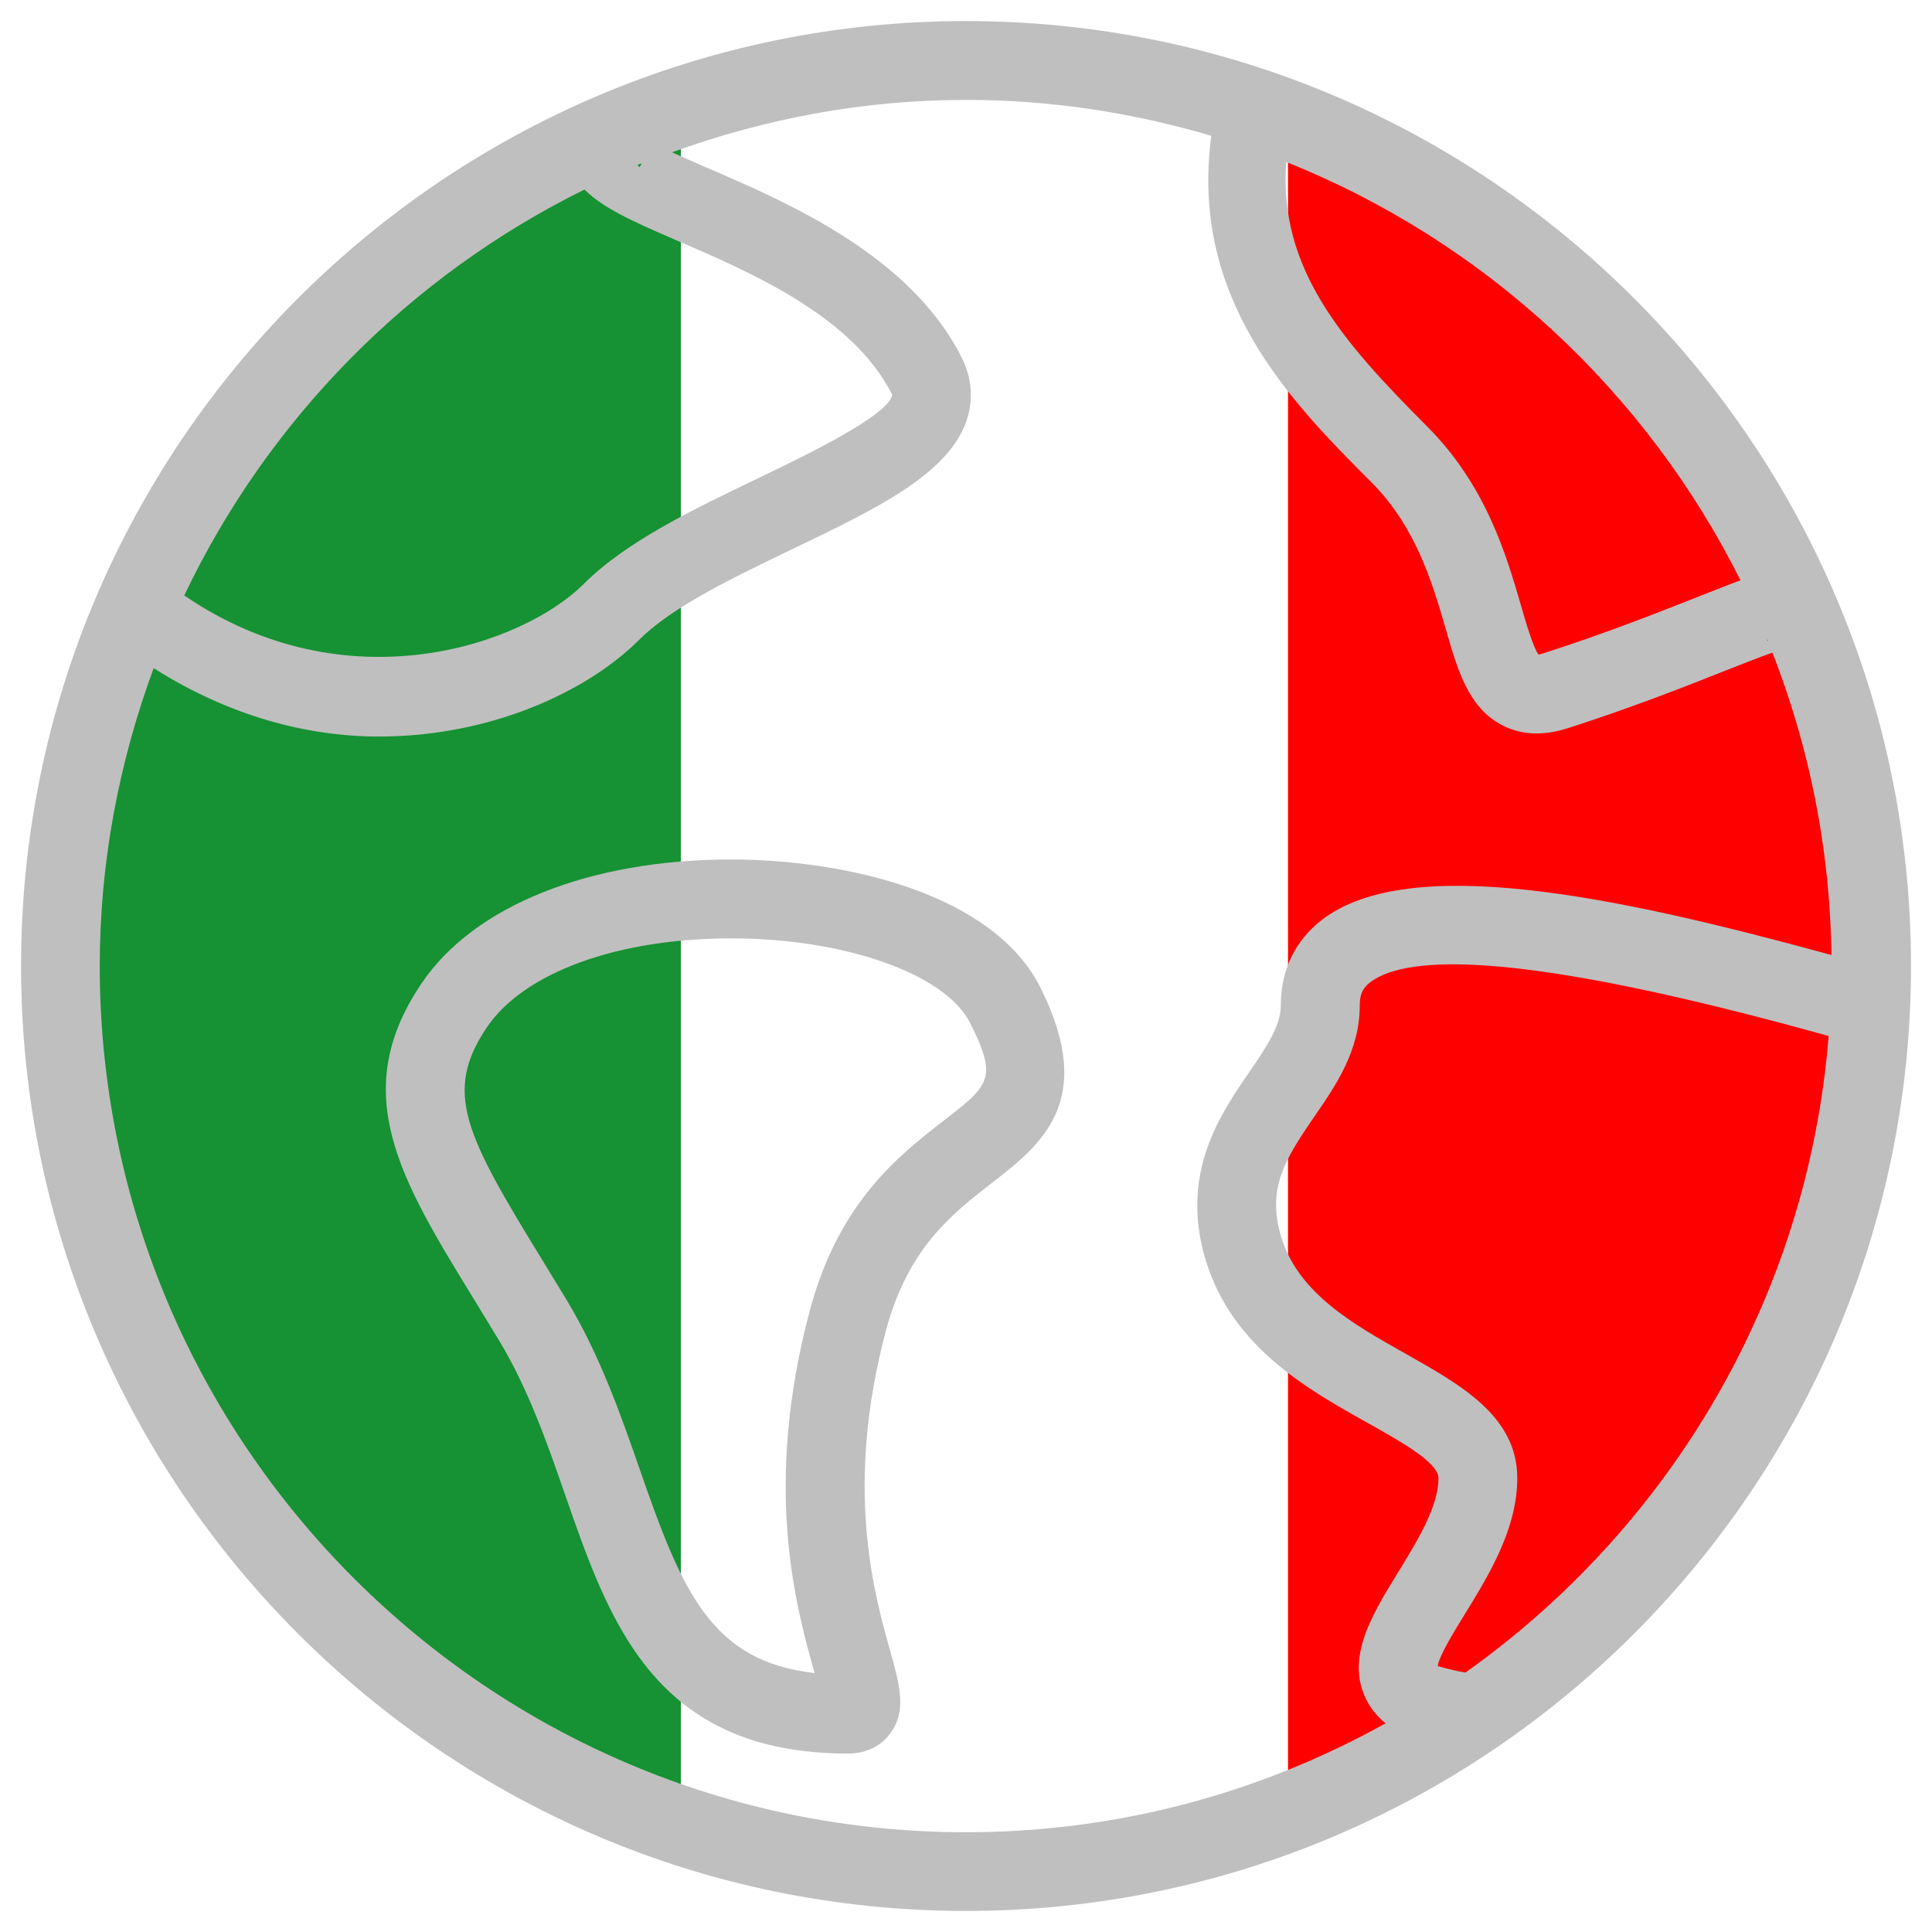 <?xml version="1.0" encoding="utf-8"?>
<!-- Generator: Adobe Illustrator 15.1.0, SVG Export Plug-In . SVG Version: 6.00 Build 0)  -->
<!DOCTYPE svg PUBLIC "-//W3C//DTD SVG 1.1//EN" "http://www.w3.org/Graphics/SVG/1.1/DTD/svg11.dtd">
<svg version="1.1" id="Livello_1" xmlns="http://www.w3.org/2000/svg" xmlns:xlink="http://www.w3.org/1999/xlink" x="0px" y="0px"
	 width="30px" height="30px" viewBox="0 0 30 30" enable-background="new 0 0 30 30" xml:space="preserve">
<g>
	<path fill="#169133" d="M10.572,1.893C5.101,3.741,1.157,8.905,1.157,15s3.944,11.259,9.415,13.107V1.893z"/>
	<path fill="#FE0000" d="M20,2.102v25.797c5.172-2.007,8.845-7.018,8.845-12.898C28.845,9.12,25.172,4.108,20,2.102z"/>
</g>
<g>
	<path fill="#BFBFBF" d="M15,0.327C6.909,0.327,0.327,6.91,0.327,15c0,8.09,6.582,14.673,14.673,14.673S29.674,23.091,29.674,15
		C29.674,6.909,23.092,0.327,15,0.327z M27.458,9.948c-0.006-0.004-0.01-0.003-0.018-0.008l0.01-0.01
		C27.452,9.936,27.455,9.942,27.458,9.948z M27.026,9.011c-0.188,0.069-0.412,0.158-0.68,0.264c-0.597,0.236-1.416,0.56-2.363,0.864
		c-0.049,0.015-0.078,0.021-0.092,0.027c-0.086-0.117-0.195-0.492-0.275-0.771c-0.229-0.784-0.541-1.857-1.457-2.775
		c-1.34-1.34-2.305-2.46-2.187-4.105C23.047,3.743,25.555,6.071,27.026,9.011z M9.966,2.536C9.953,2.559,9.94,2.584,9.929,2.595
		L9.897,2.562C9.919,2.553,9.943,2.546,9.966,2.536z M9.077,2.943c0.276,0.281,0.743,0.494,1.407,0.78
		c1.166,0.501,2.761,1.187,3.37,2.407c-0.048,0.319-1.365,0.951-2.073,1.292c-1.013,0.485-2.06,0.988-2.715,1.644
		c-0.95,0.949-3.684,1.903-6.205,0.18C4.166,6.508,6.361,4.282,9.077,2.943z M1.549,15c0-1.627,0.305-3.181,0.837-4.625
		c1.167,0.74,2.375,1.062,3.499,1.062c1.715,0,3.222-0.684,4.044-1.506c0.508-0.508,1.46-0.965,2.38-1.407
		c1.296-0.622,2.414-1.159,2.699-1.991c0.11-0.322,0.085-0.66-0.073-0.976c-0.796-1.593-2.706-2.414-3.968-2.957
		c-0.173-0.075-0.36-0.156-0.532-0.235c1.428-0.518,2.96-0.814,4.565-0.814c1.323,0,2.599,0.2,3.809,0.558
		c-0.335,2.521,1.206,4.1,2.484,5.377c0.693,0.696,0.945,1.559,1.148,2.251c0.191,0.668,0.358,1.247,0.879,1.521
		c0.164,0.087,0.347,0.131,0.539,0.131c0.156,0,0.321-0.028,0.496-0.085c0.985-0.316,1.826-0.648,2.438-0.891
		c0.258-0.102,0.527-0.208,0.729-0.279c0.57,1.461,0.896,3.042,0.916,4.696c-0.019-0.005-0.031-0.008-0.05-0.014
		c-3.274-0.895-6.493-1.578-7.858-0.535c-0.418,0.321-0.642,0.781-0.642,1.333c0,0.32-0.228,0.649-0.489,1.033
		c-0.438,0.637-1.041,1.512-0.715,2.786c0.371,1.438,1.581,2.119,2.557,2.664c0.513,0.288,1.093,0.613,1.095,0.854
		c0.003,0.442-0.334,0.986-0.628,1.466c-0.396,0.646-0.813,1.313-0.499,1.961c0.073,0.153,0.179,0.278,0.306,0.382
		c-1.932,1.075-4.15,1.691-6.515,1.691C7.584,28.449,1.549,22.417,1.549,15z M22.755,25.971c-0.289-0.05-0.408-0.098-0.43-0.1
		c0.02-0.158,0.263-0.551,0.425-0.814c0.36-0.586,0.813-1.316,0.81-2.111c-0.004-0.955-0.876-1.44-1.717-1.916
		c-0.85-0.478-1.73-0.971-1.97-1.899c-0.183-0.7,0.086-1.138,0.534-1.79c0.332-0.48,0.707-1.023,0.707-1.729
		c0-0.207,0.076-0.293,0.16-0.357c0.711-0.546,2.996-0.295,6.795,0.742c0.131,0.035,0.229,0.063,0.326,0.09
		C28.069,20.162,25.917,23.729,22.755,25.971z"/>
	<path fill="#BFBFBF" d="M11.352,13.346c-2.197,0-3.995,0.719-4.807,1.925c-1.15,1.701-0.326,3.046,0.816,4.906l0.391,0.642
		c0.455,0.756,0.746,1.594,1.028,2.406c0.684,1.969,1.391,4.004,4.386,4.004c0.368,0,0.566-0.189,0.652-0.305
		c0.268-0.352,0.155-0.752-0.001-1.309c-0.247-0.885-0.708-2.529-0.06-4.955c0.342-1.28,1.029-1.813,1.637-2.285
		c0.77-0.598,1.644-1.275,0.763-3.037C15.423,13.867,13.11,13.346,11.352,13.346z M14.645,17.408
		c-0.684,0.531-1.62,1.258-2.069,2.937c-0.734,2.748-0.215,4.604,0.064,5.601c0.003,0.014,0.006,0.021,0.01,0.033
		c-1.603-0.18-2.054-1.254-2.713-3.154c-0.289-0.83-0.615-1.771-1.137-2.637l-0.395-0.648c-1.181-1.926-1.522-2.581-0.846-3.586
		c0.577-0.854,2.03-1.383,3.794-1.383c1.771,0,3.332,0.554,3.712,1.316C15.497,16.748,15.367,16.85,14.645,17.408z"/>
</g>
</svg>
